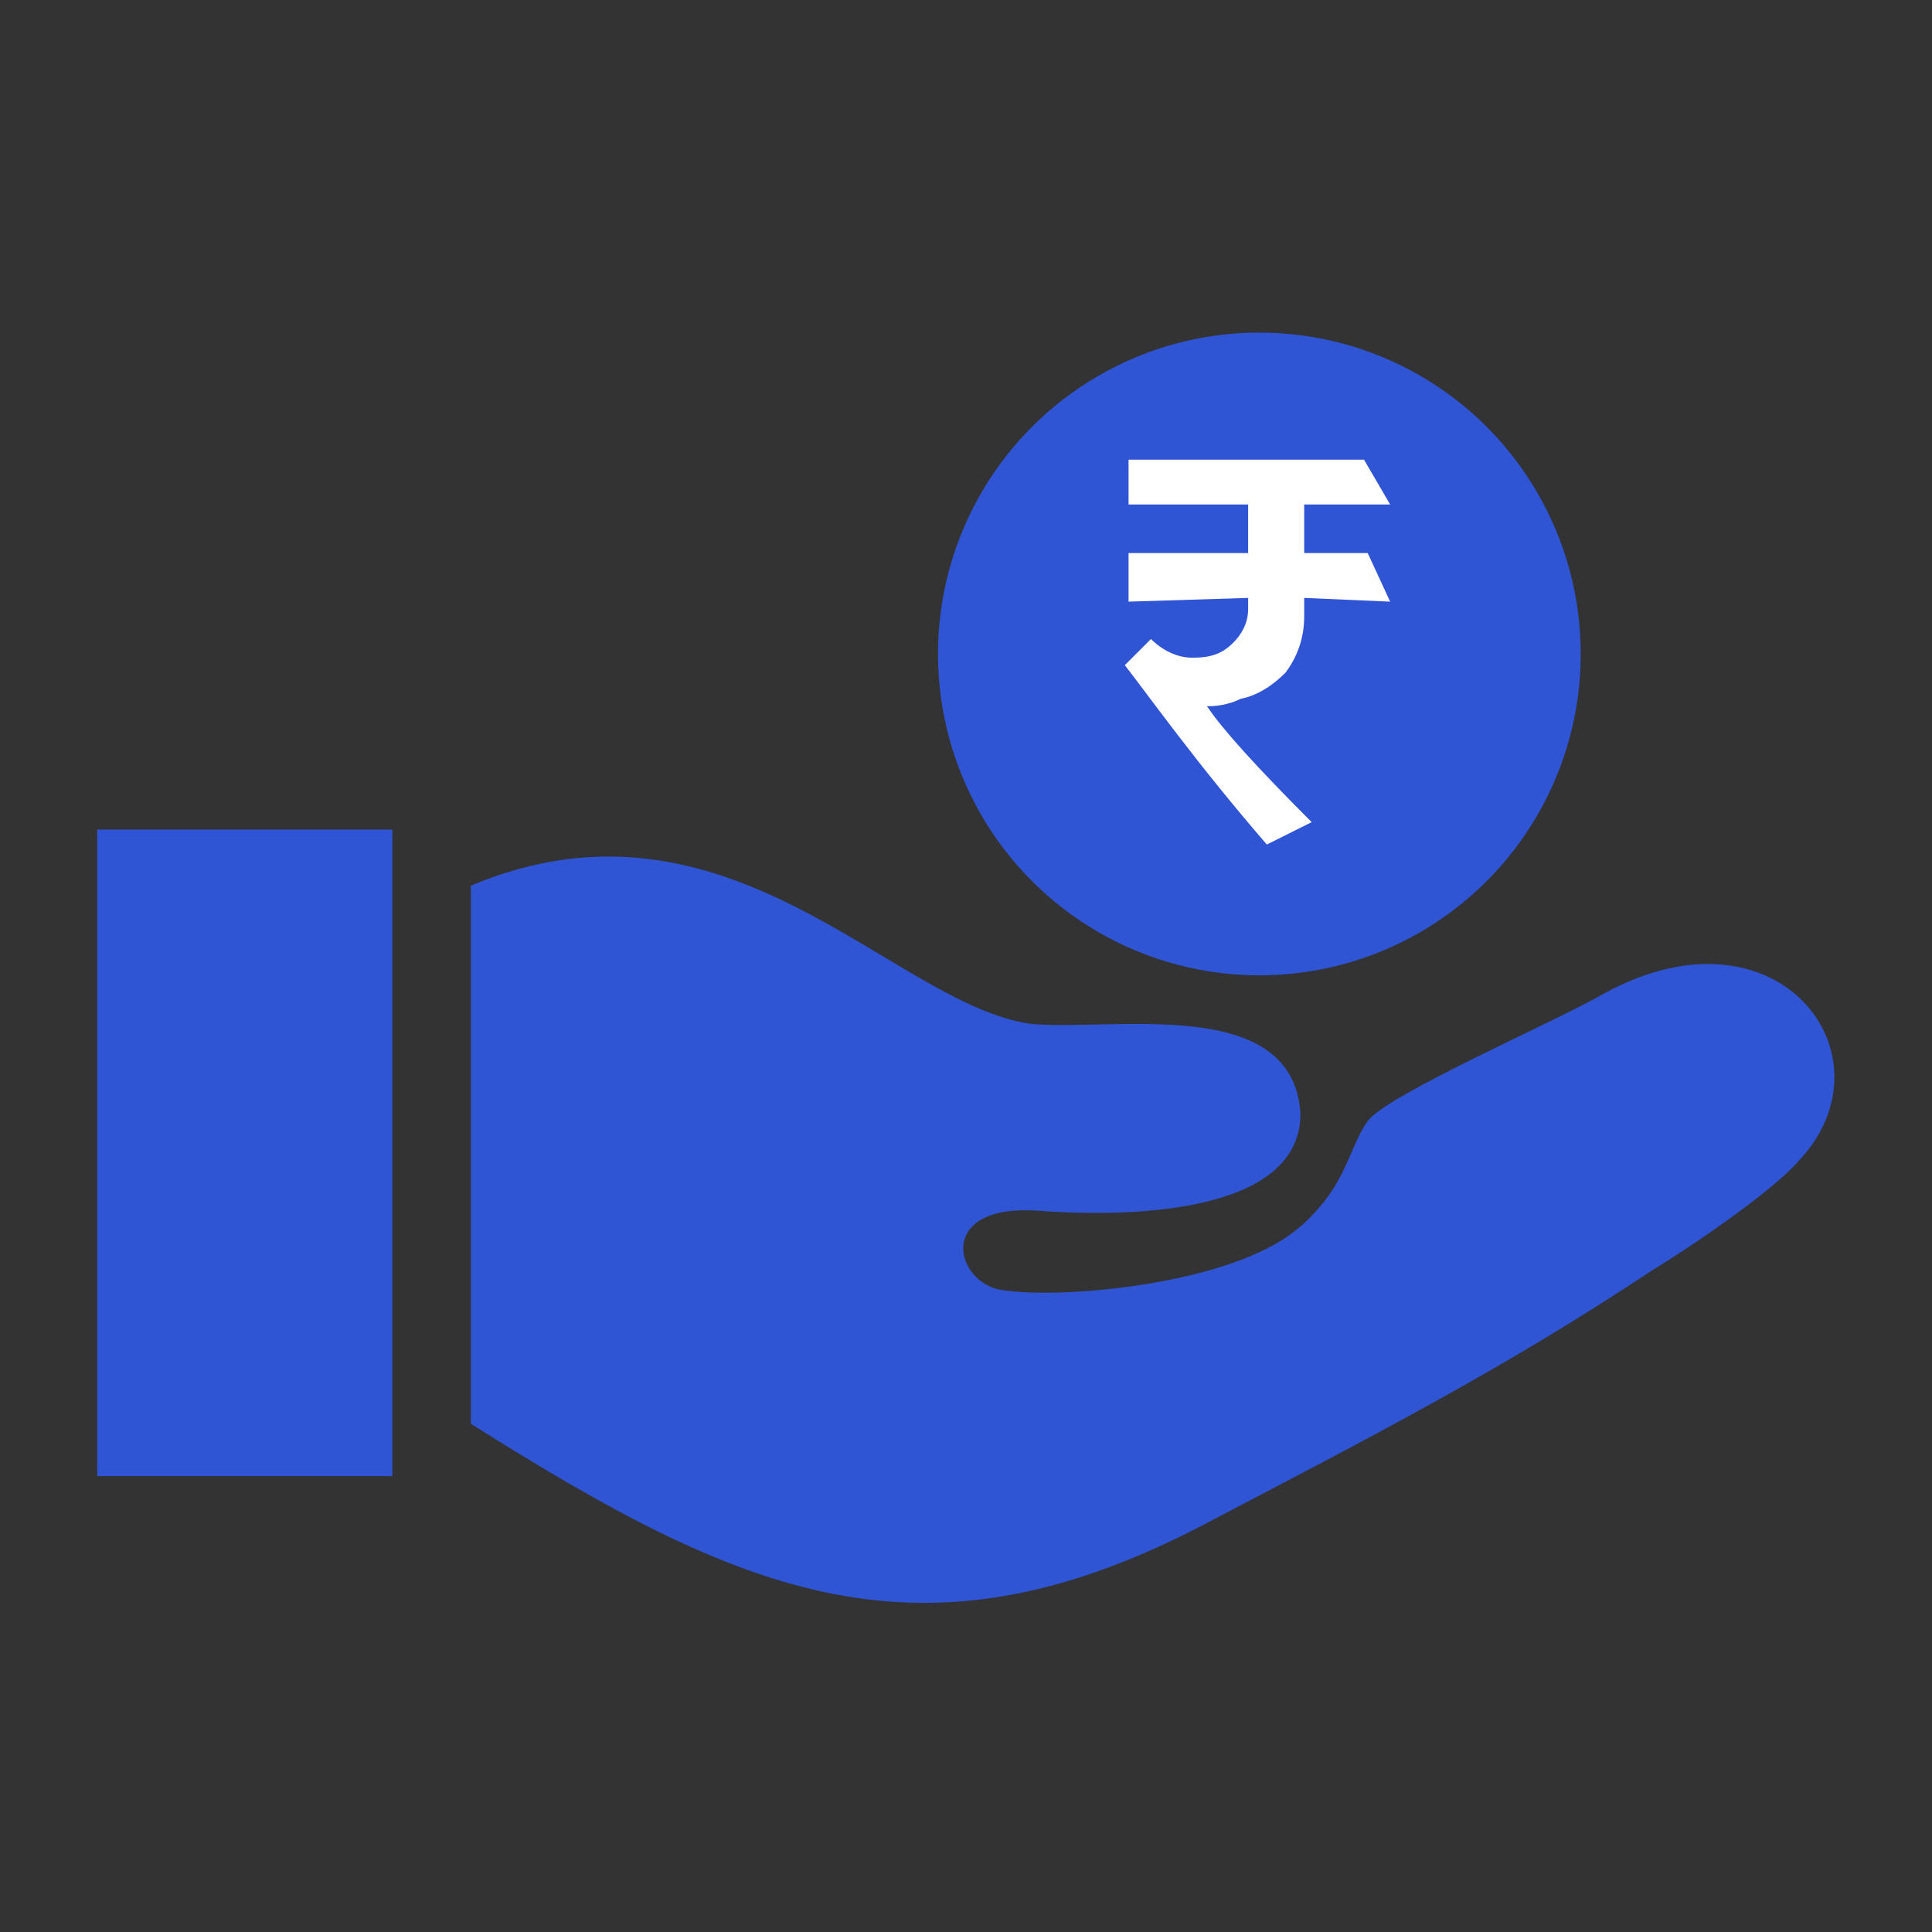 <?xml version="1.0" encoding="UTF-8"?>
<!DOCTYPE svg PUBLIC "-//W3C//DTD SVG 1.1//EN" "http://www.w3.org/Graphics/SVG/1.1/DTD/svg11.dtd">
<!-- Creator: CorelDRAW -->
<svg xmlns="http://www.w3.org/2000/svg" xml:space="preserve" width="100px" height="100px" version="1.1" style="shape-rendering:geometricPrecision; text-rendering:geometricPrecision; image-rendering:optimizeQuality; fill-rule:evenodd; clip-rule:evenodd"
viewBox="0 0 5.17 5.17"
 xmlns:xlink="http://www.w3.org/1999/xlink"
 xmlns:xodm="http://www.corel.com/coreldraw/odm/2003">
 <rect x="0" y="0" width="5.17" height="5.17" fill="#333333" stroke="none"/>
 <defs>
  <style type="text/css">
   <![CDATA[
    .fil0 {fill:none}
    .fil1 {fill:#2F55D4}
    .fil2 {fill:white}
   ]]>
  </style>
 </defs>
 <g id="Layer_x0020_1">
  <g id="_1877488410512">
   <rect class="fil0" width="5.17" height="5.17"/>
   <g>
    <rect class="fil1" x="0.26" y="2.22" width="0.79" height="1.73"/>
    <path class="fil1" d="M3.24 4.07c0.42,-0.22 0.79,-0.41 1.18,-0.67 0.1,-0.06 0.32,-0.21 0.39,-0.29 0.27,-0.28 -0.05,-0.71 -0.52,-0.45 -0.12,0.07 -0.58,0.27 -0.63,0.34 -0.03,0.04 -0.05,0.11 -0.08,0.16 -0.02,0.04 -0.07,0.1 -0.11,0.13 -0.18,0.15 -0.65,0.19 -0.8,0.16 -0.12,-0.03 -0.16,-0.23 0.11,-0.21 0.27,0.02 0.7,0 0.7,-0.26 -0.02,-0.32 -0.5,-0.22 -0.72,-0.24 -0.37,-0.05 -0.81,-0.66 -1.5,-0.37l0 1.44c0.73,0.46 1.21,0.67 1.98,0.26z"/>
    <g>
     <circle class="fil1" cx="3.37" cy="1.75" r="0.86"/>
     <path class="fil2" d="M3.49 1.65c0,0.06 -0.02,0.11 -0.05,0.15 -0.03,0.03 -0.07,0.06 -0.12,0.07 -0.02,0.01 -0.05,0.02 -0.09,0.02 0.04,0.06 0.13,0.16 0.28,0.31l-0.12 0.06c-0.19,-0.22 -0.31,-0.39 -0.38,-0.48l0.07 -0.07c0.03,0.03 0.07,0.05 0.11,0.05 0.05,0 0.08,-0.01 0.11,-0.04 0.02,-0.02 0.04,-0.05 0.04,-0.09l0 -0.03 -0.32 0.01 0 -0.13 0.32 0 0 -0.13 -0.32 0 0 -0.12 0.63 0 0.07 0.12 -0.23 0 0 0.13 0.17 0 0.06 0.13 -0.23 -0.01 0 0.05z"/>
    </g>
   </g>
  </g>
 </g>
</svg>
